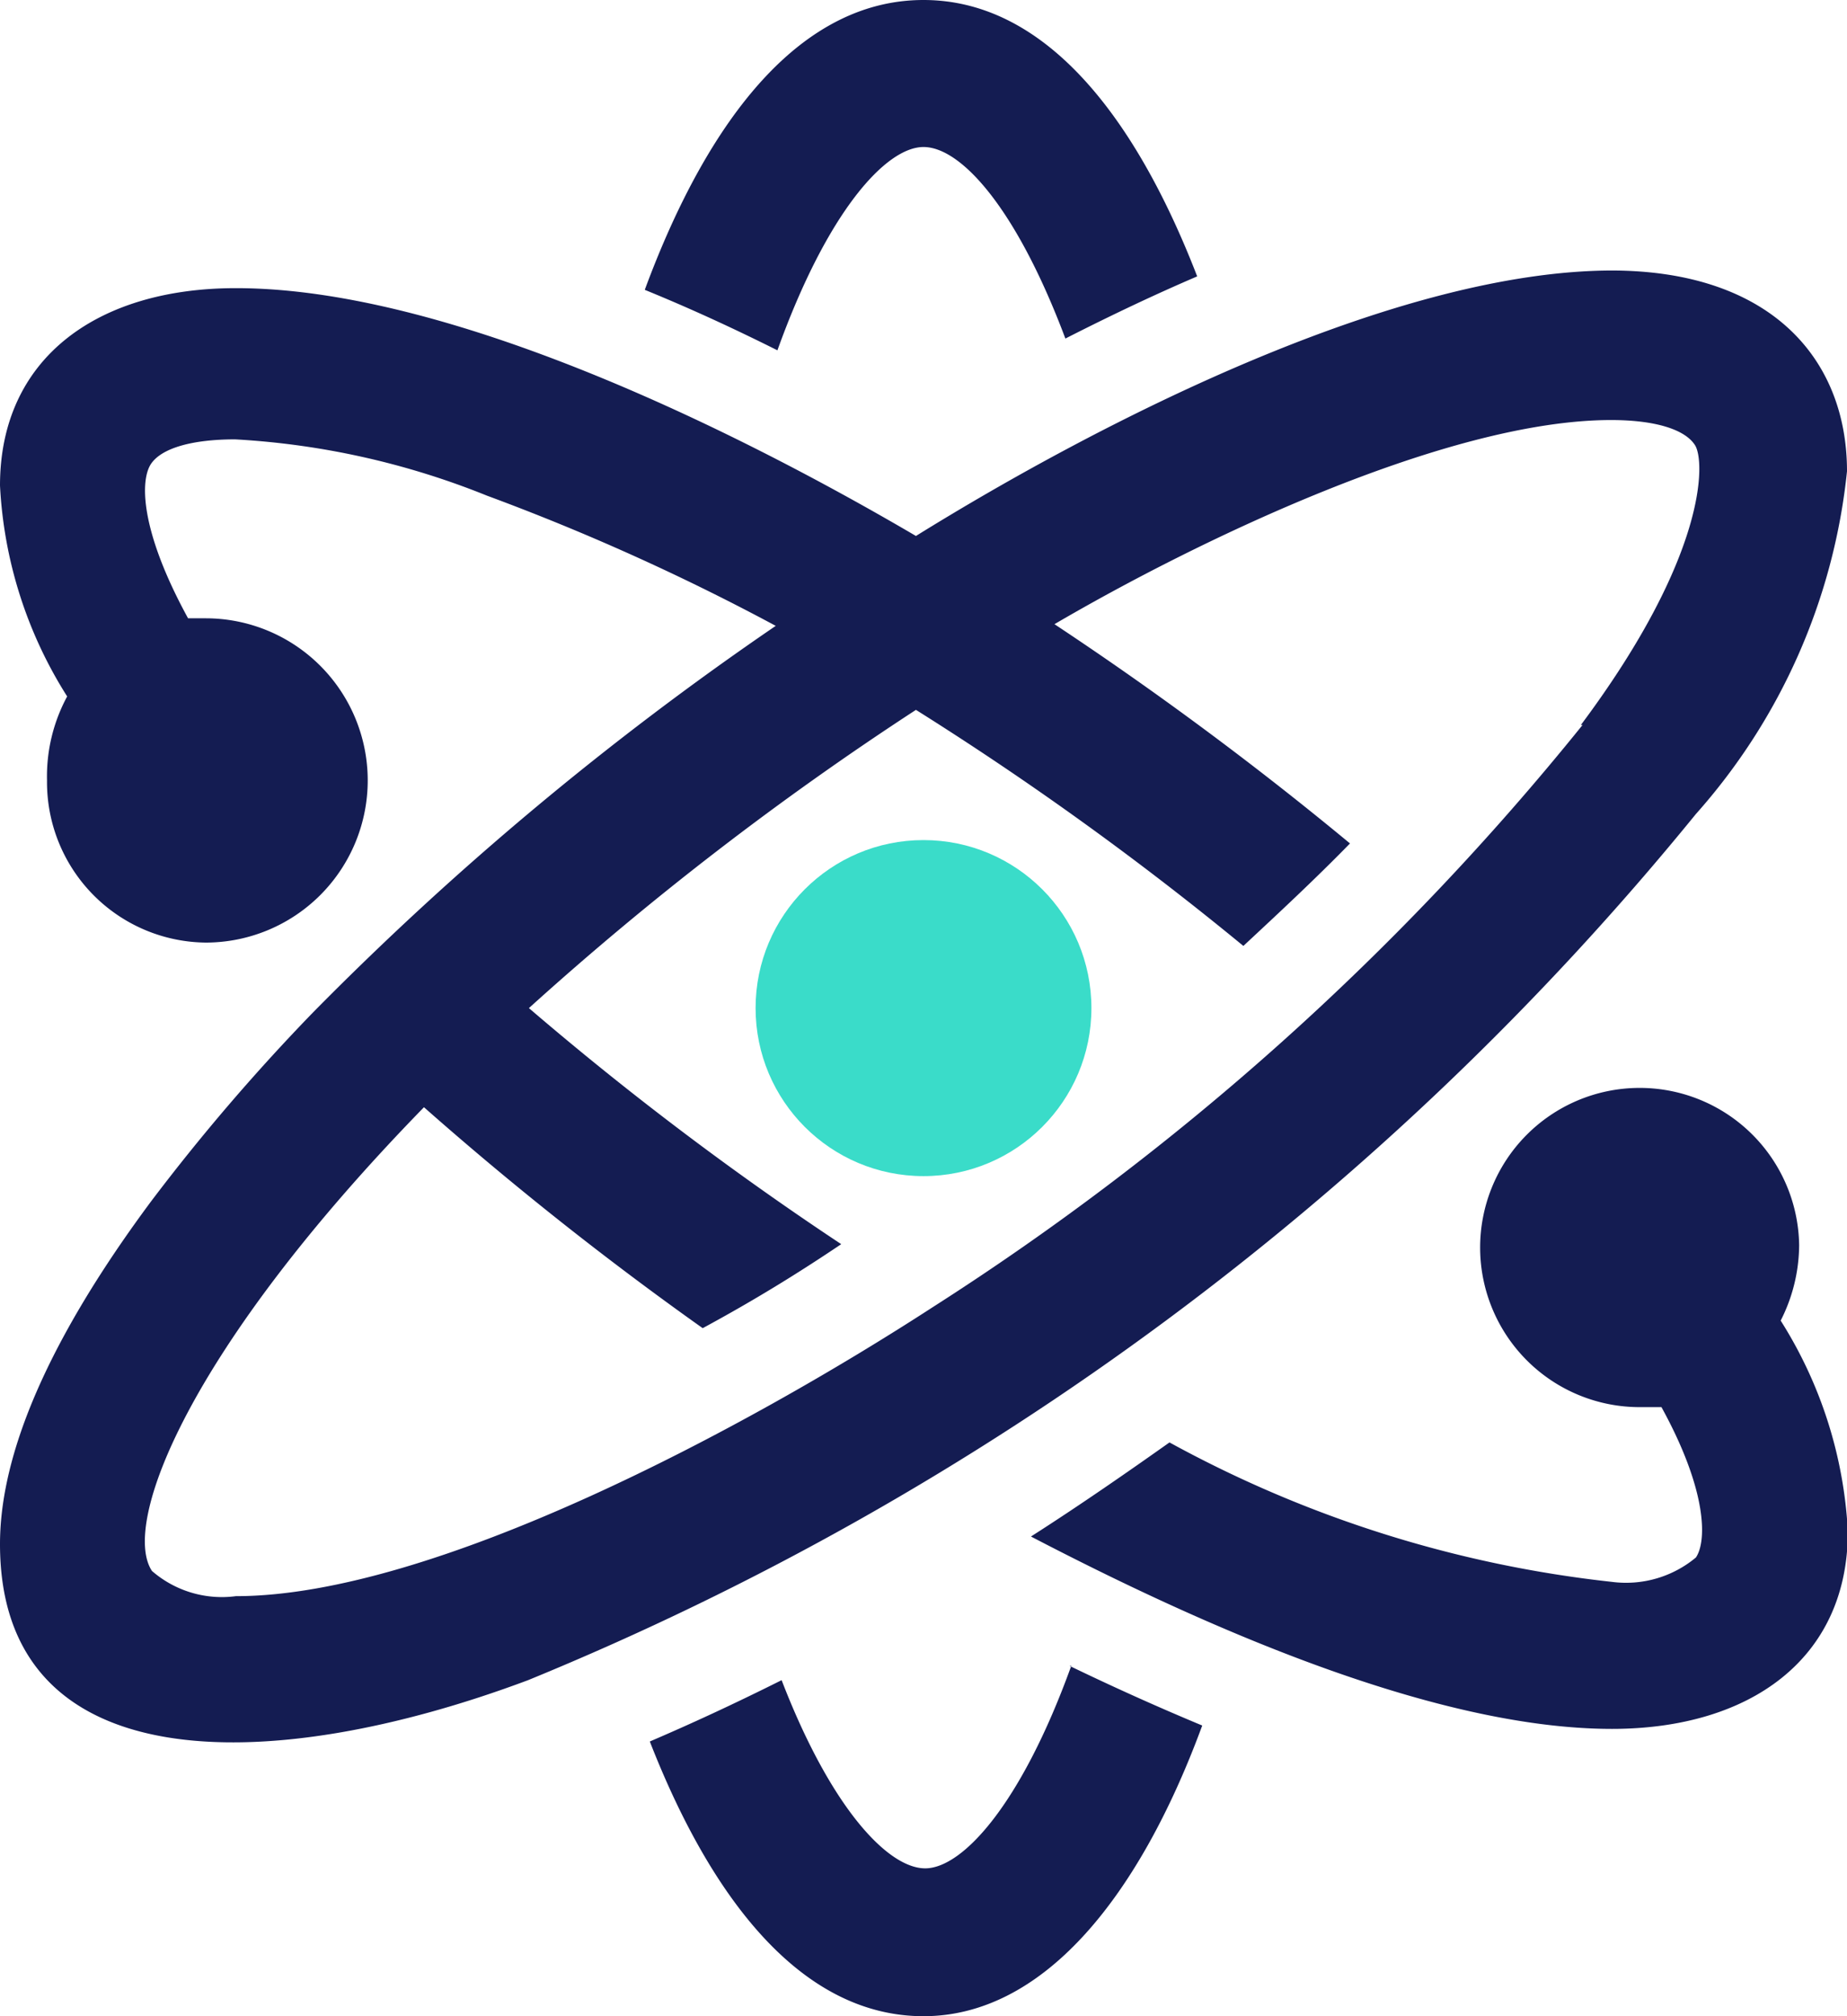 <svg xmlns="http://www.w3.org/2000/svg" viewBox="0 0 22 24"><defs><style>.cls-1{fill:#141c52;fill-rule:evenodd;}.cls-2{fill:#3adcc9;}</style></defs><g id="Layer_2" data-name="Layer 2"><g id="Layer_1-2" data-name="Layer 1"><path class="cls-1" d="M11,0C9.56,0,8.45,1.37,7.68,3.45c.49.2,1,.43,1.58.72.6-1.67,1.3-2.42,1.74-2.42s1.1.71,1.69,2.28c.57-.29,1.08-.53,1.57-.74C13.49,1.3,12.4,0,11,0ZM21.21,15.72a2,2,0,0,0,.22-.9,1.9,1.9,0,1,0-1.9,1.93l.26,0c.55,1,.54,1.6.41,1.79a1.3,1.3,0,0,1-1,.29,14.17,14.17,0,0,1-5.27-1.66c-.48.34-1.07.75-1.65,1.12,1.92,1,4.75,2.29,6.92,2.29,1.64,0,2.81-.83,2.81-2.35A5.19,5.19,0,0,0,21.21,15.72Zm-2-12.5c-2.58,0-6.09,1.79-8.3,3.16C8.71,5.09,5.32,3.43,2.81,3.43,1.15,3.43,0,4.27,0,5.78A5.17,5.17,0,0,0,.8,8.29a2,2,0,0,0-.24,1,1.91,1.91,0,0,0,1.89,1.93,1.93,1.93,0,0,0,0-3.86H2.24c-.58-1.06-.57-1.65-.44-1.84s.5-.29,1-.29a9.4,9.4,0,0,1,3,.67A27.19,27.19,0,0,1,9.24,7.45a37.18,37.18,0,0,0-5.51,4.6A24.14,24.14,0,0,0,1.8,14.3C.44,16.13,0,17.44,0,18.38,0,21.19,3.19,21.16,6.29,20A35.06,35.06,0,0,0,20.2,9.69,7.25,7.25,0,0,0,22,5.61C22,4.27,21.09,3.22,19.19,3.22Zm-.36,5.41a32.2,32.2,0,0,1-7.74,6.93C8.89,17,5.16,19,2.81,19a1.27,1.27,0,0,1-1-.3c-.37-.56.43-2.64,3.24-5.52a39.91,39.91,0,0,0,3.32,2.63h0c.61-.33,1.13-.65,1.65-1A37.77,37.77,0,0,1,6.3,12a37,37,0,0,1,4.61-3.55,37.63,37.63,0,0,1,3.9,2.81c.43-.4.86-.8,1.27-1.22a41.2,41.2,0,0,0-3.52-2.61C14.27,6.43,17.24,5,19.19,5c.52,0,.88.11,1,.3S20.34,6.61,18.83,8.63Zm-6.09,11.2c-.6,1.66-1.3,2.41-1.74,2.41S9.9,21.53,9.31,20c-.58.29-1.08.52-1.57.73C8.51,22.7,9.6,24,11,24s2.55-1.37,3.32-3.46C13.84,20.34,13.32,20.11,12.74,19.83Z"/><circle class="cls-2" cx="11" cy="12" r="2"/></g></g></svg>